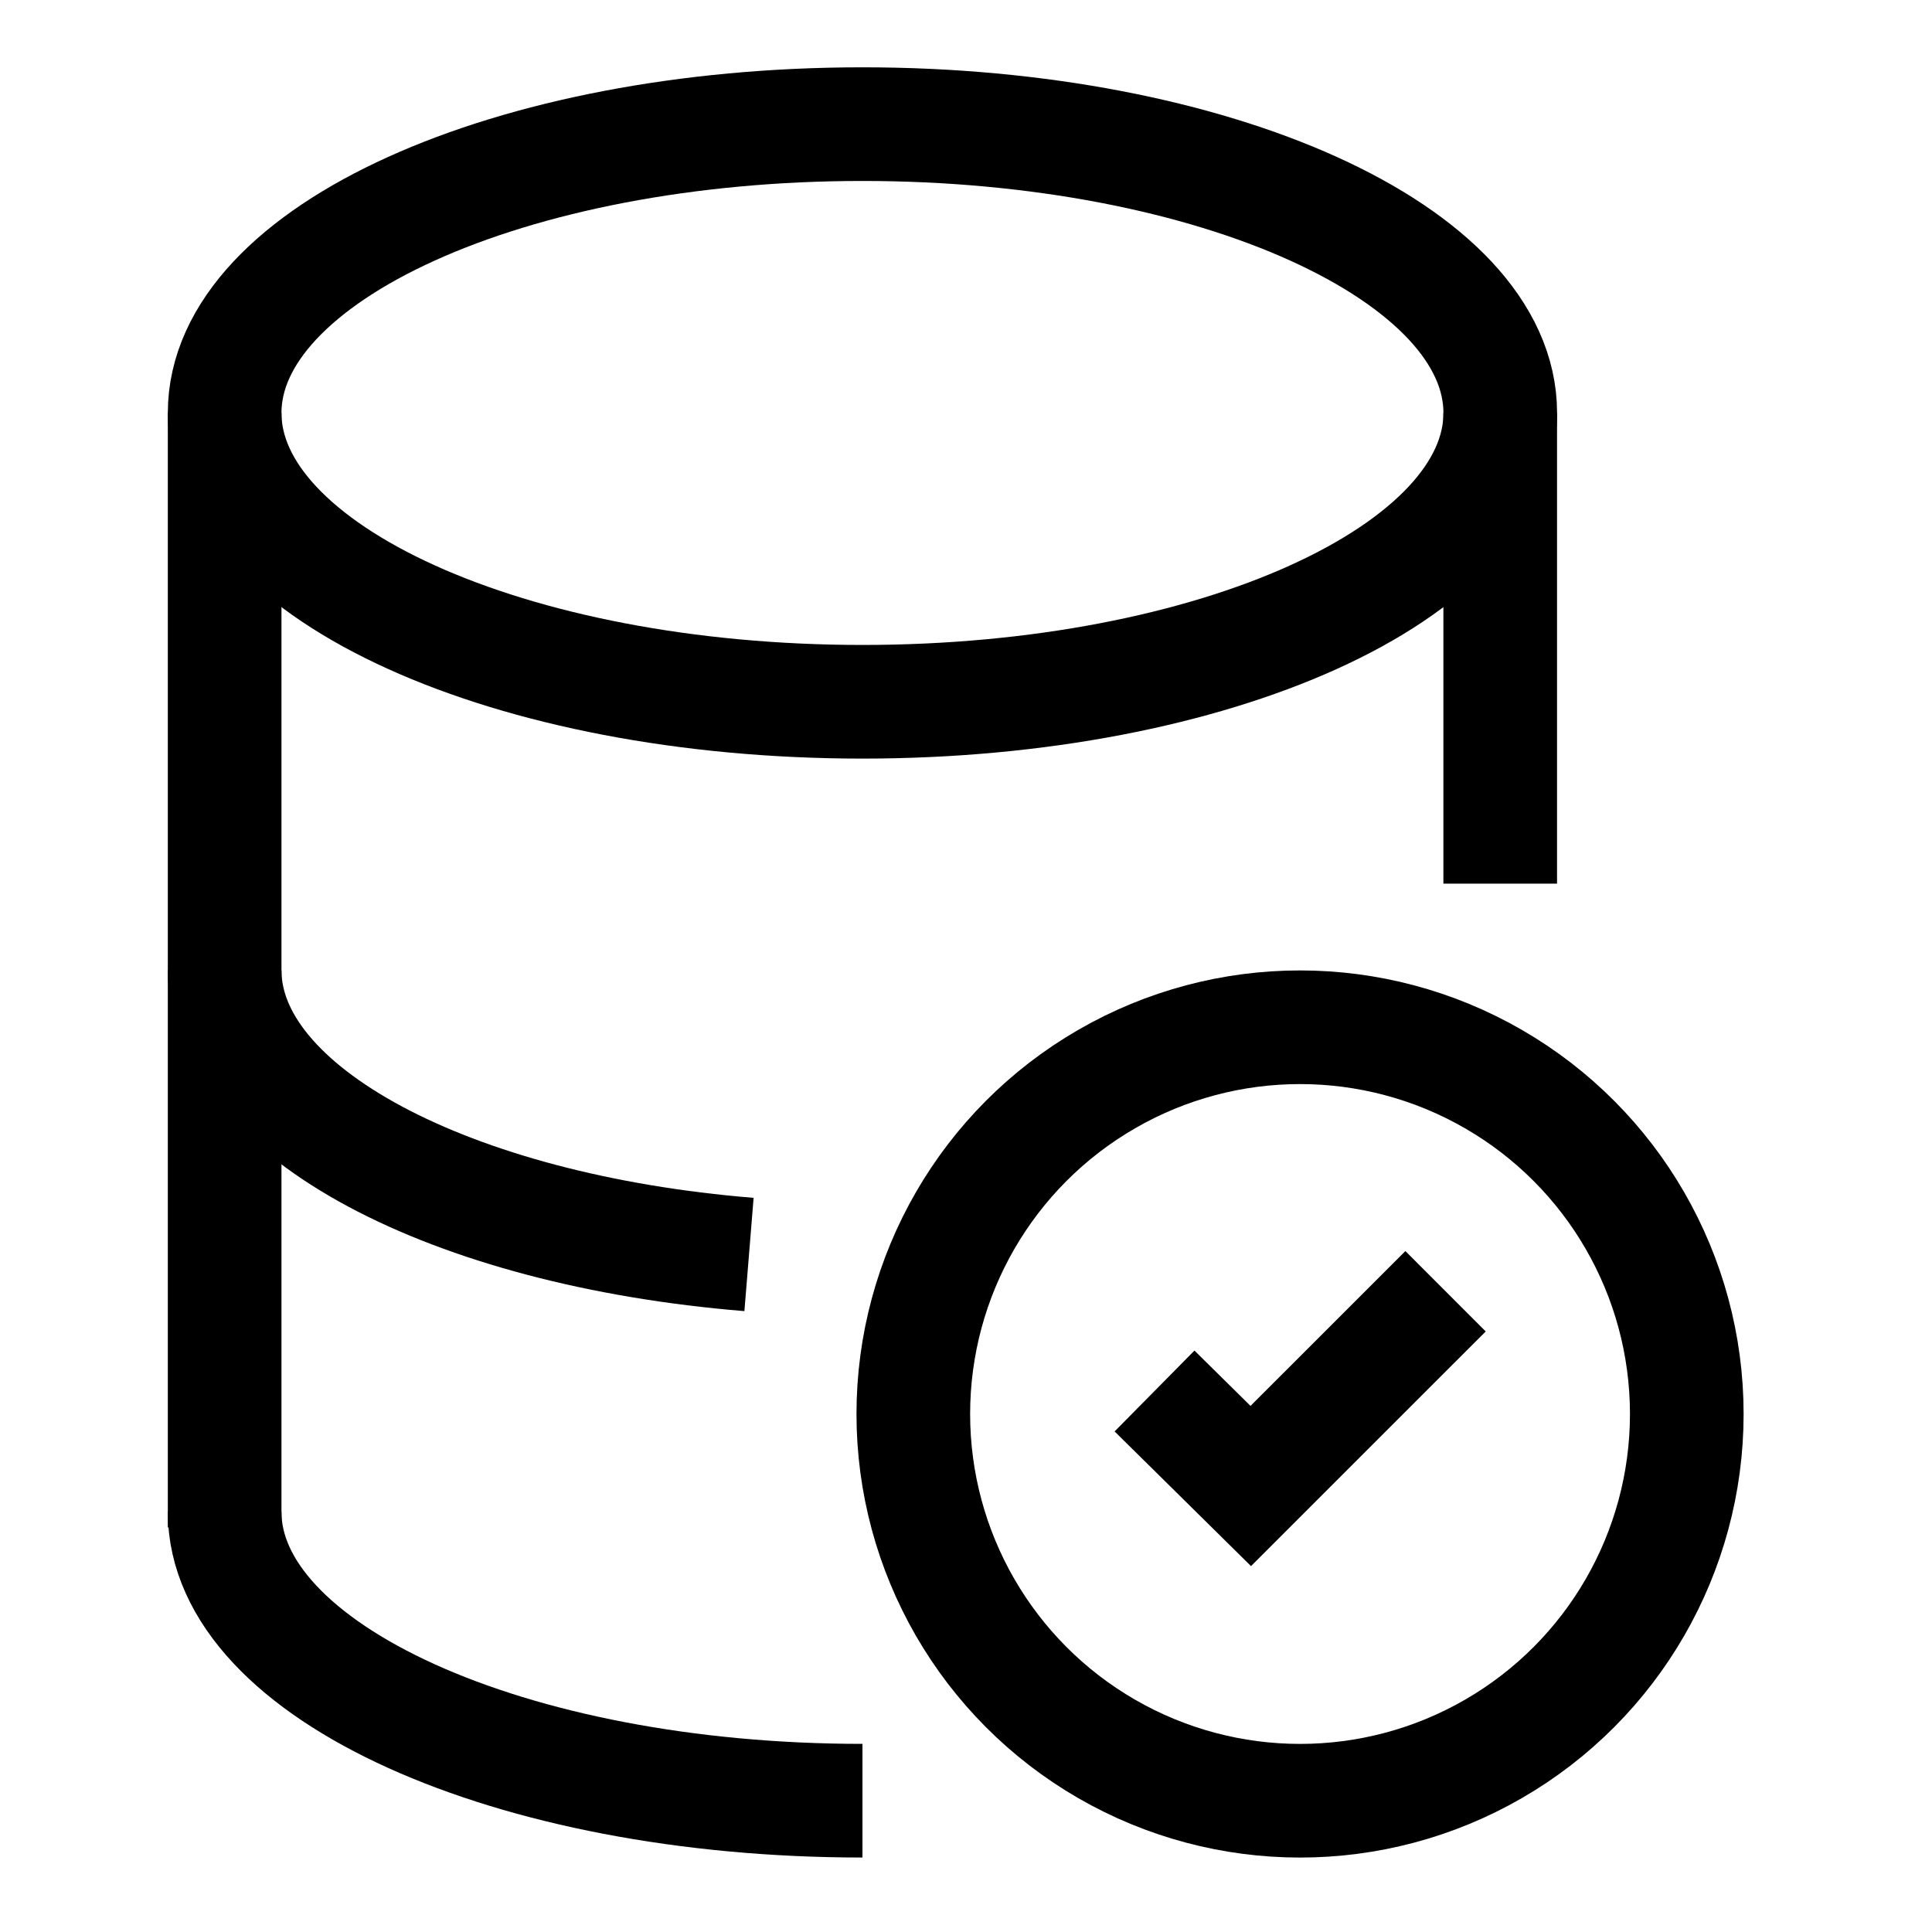 <svg width="51" height="51" viewBox="0 0 51 51" fill="none" xmlns="http://www.w3.org/2000/svg">
<path d="M22.767 18.525C32.065 18.525 39.603 15.112 39.603 10.901C39.603 6.691 32.065 3.277 22.767 3.277C13.468 3.277 5.93 6.691 5.93 10.901C5.93 15.112 13.468 18.525 22.767 18.525Z" stroke="black" stroke-width="3"/>
<path d="M22.767 47.534C13.468 47.534 5.93 44.121 5.93 39.91" stroke="black" stroke-width="3"/>
<path d="M5.93 25.611C5.93 29.359 11.902 32.475 19.772 33.115" stroke="black" stroke-width="3"/>
<path d="M5.93 40.321V10.9" stroke="black" stroke-width="3"/>
<path d="M39.602 10.9L39.602 23.326" stroke="black" stroke-width="3"/>
<path d="M30.477 36.719L33.017 39.227L38.159 34.086" stroke="black" stroke-width="3" stroke-miterlimit="10"/>
<circle cx="34.318" cy="37.326" r="10.209" stroke="black" stroke-width="3"/>
</svg>
